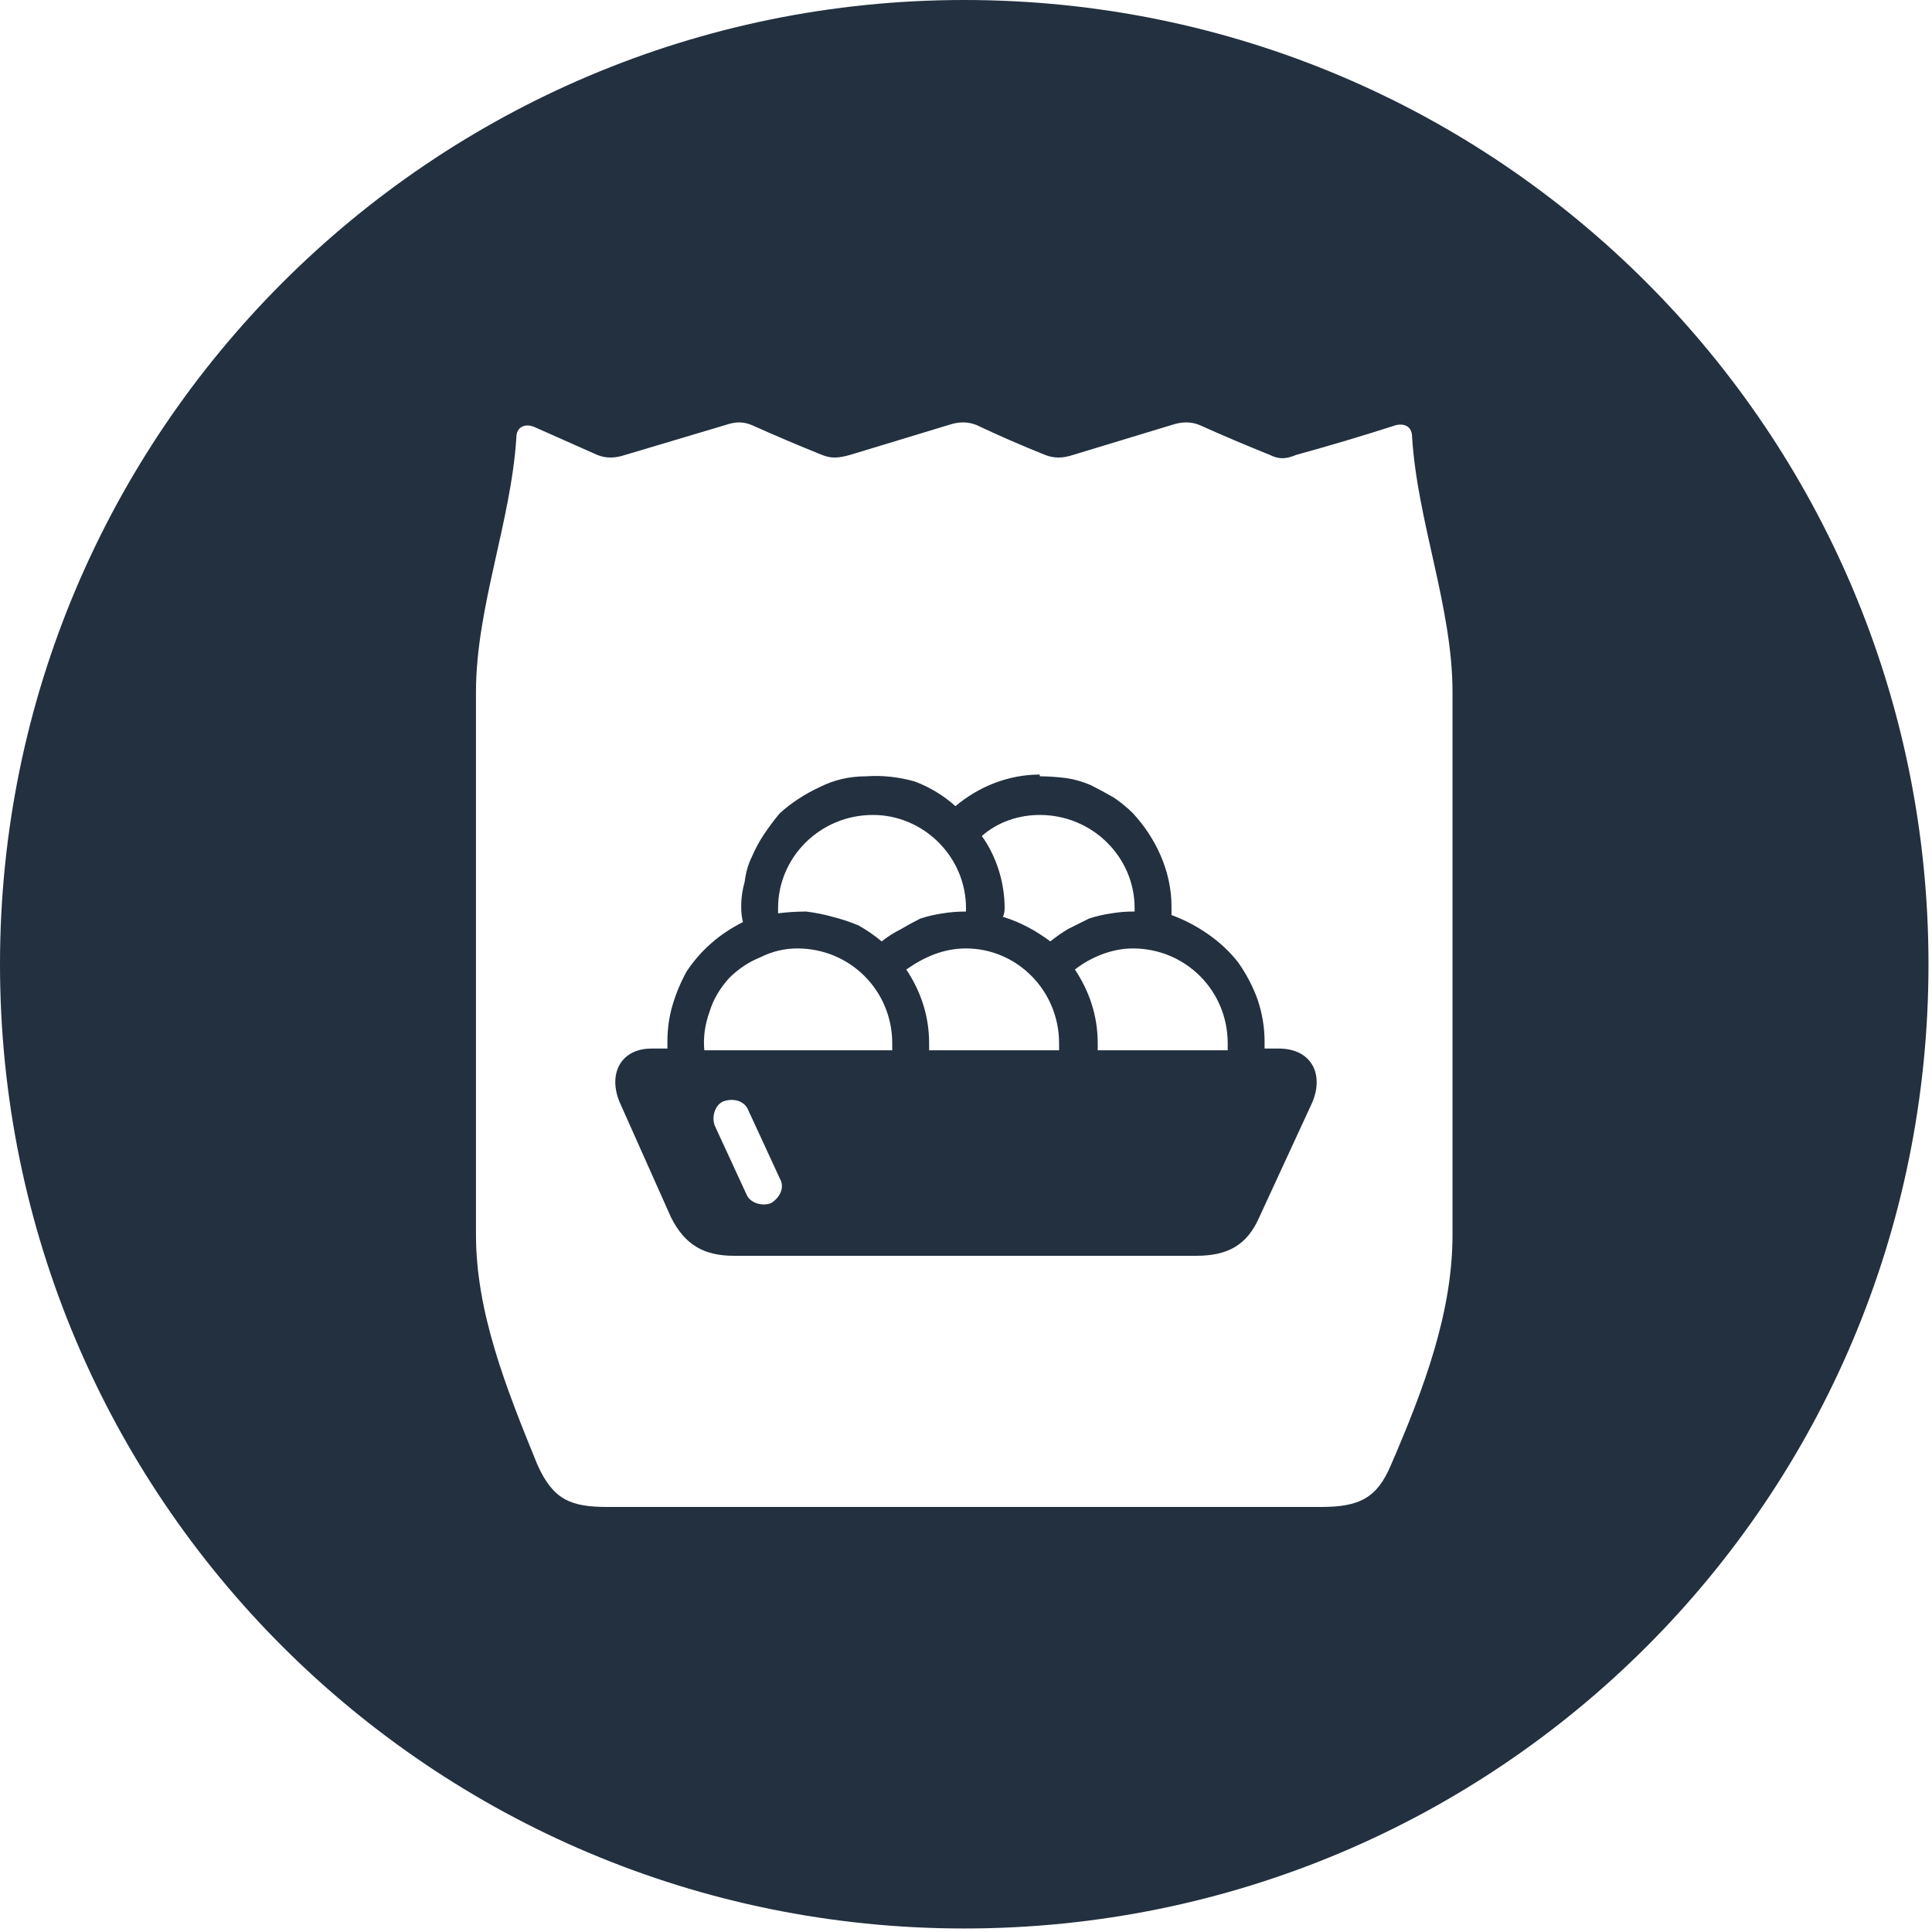 <svg version="1.2" xmlns="http://www.w3.org/2000/svg" width="110" height="110"><path fill-rule="evenodd" d="M54.9 109.8C24.6 109.8 0 85.3 0 54.9 0 24.6 24.6 0 54.9 0c30.4 0 54.9 24.6 54.9 54.9 0 30.4-24.5 54.9-54.9 54.9zM30.4 24.3c-.5-.2-1 0-1 .6-.3 4.8-2.3 9.7-2.3 14.5v30.9c0 4.4 1.7 8.7 3.5 13.1.9 2 1.9 2.4 4 2.4h40.6c2.2 0 3.2-.5 4-2.4 1.9-4.4 3.5-8.7 3.5-13.1V39.4c0-4.8-2-9.7-2.3-14.5 0-.6-.4-.8-.9-.7q-2.8.9-5.7 1.7c-.5.2-.9.3-1.5 0q-2-.8-4-1.7c-.5-.2-1-.2-1.6 0l-5.6 1.7c-.6.2-1.1.2-1.6 0q-2-.8-3.9-1.7c-.5-.2-1-.2-1.6 0l-5.6 1.7c-.7.2-1.1.2-1.6 0q-2-.8-4-1.7c-.5-.2-.9-.2-1.5 0l-5.7 1.7c-.6.2-1.1.2-1.6 0l-3.6-1.6zm28.8 19.9q.7 0 1.5.1.7.1 1.4.4.6.3 1.3.7.6.4 1.1.9c1.3 1.4 2.2 3.3 2.2 5.3v.5q1.1.4 2.1 1.1 1 .7 1.7 1.6.7 1 1.1 2.1.4 1.2.4 2.4v.4h.8c1.9 0 2.6 1.5 1.9 3.1l-3 6.5c-.7 1.6-1.8 2.2-3.6 2.2H41.8c-1.7 0-2.8-.6-3.6-2.2l-2.9-6.5c-.7-1.6 0-3.1 1.8-3.1h.9v-.4q0-1.1.3-2.1t.8-1.9q.6-.9 1.4-1.6.8-.7 1.8-1.2-.1-.4-.1-.9 0-.7.2-1.4.1-.8.4-1.4.3-.7.7-1.3.4-.6.9-1.2 1-.9 2.3-1.5 1.2-.6 2.6-.6 1.4-.1 2.8.3 1.3.5 2.3 1.4c1.3-1.1 3-1.8 4.8-1.8zm-9.5 2.2c-3 0-5.4 2.4-5.4 5.3v.3q.8-.1 1.6-.1.8.1 1.5.3.8.2 1.5.5.7.4 1.3.9.5-.4 1.1-.7.5-.3 1.1-.6.6-.2 1.3-.3.6-.1 1.3-.1v-.2c0-2.9-2.4-5.3-5.3-5.3zM45.4 54q-1.1 0-2.1.5-1 .4-1.8 1.2-.8.9-1.1 1.9-.4 1.1-.3 2.2h10.7v-.4c0-3-2.4-5.4-5.4-5.4zm9.6 0c-1.3 0-2.4.5-3.4 1.2.8 1.2 1.3 2.6 1.3 4.2v.4h7.4v-.4c0-3-2.4-5.4-5.3-5.4zm9.5 0c-1.2 0-2.4.5-3.3 1.2.8 1.2 1.3 2.6 1.3 4.2v.4h7.4v-.4c0-3-2.4-5.4-5.4-5.4zm-5.3-7.6c-1.2 0-2.4.4-3.3 1.2.8 1.1 1.3 2.6 1.3 4.1q0 .3-.1.5c1 .3 1.9.8 2.7 1.4q.5-.4 1-.7l1.2-.6q.6-.2 1.3-.3.6-.1 1.2-.1h.1v-.2c0-2.9-2.4-5.3-5.4-5.3zM40.7 64.1l1.8 3.9c.2.5.9.7 1.4.5.5-.3.8-.9.5-1.4l-1.8-3.9c-.2-.5-.8-.7-1.4-.5-.5.2-.7.9-.5 1.4z" style="fill:#22303f"/></svg>